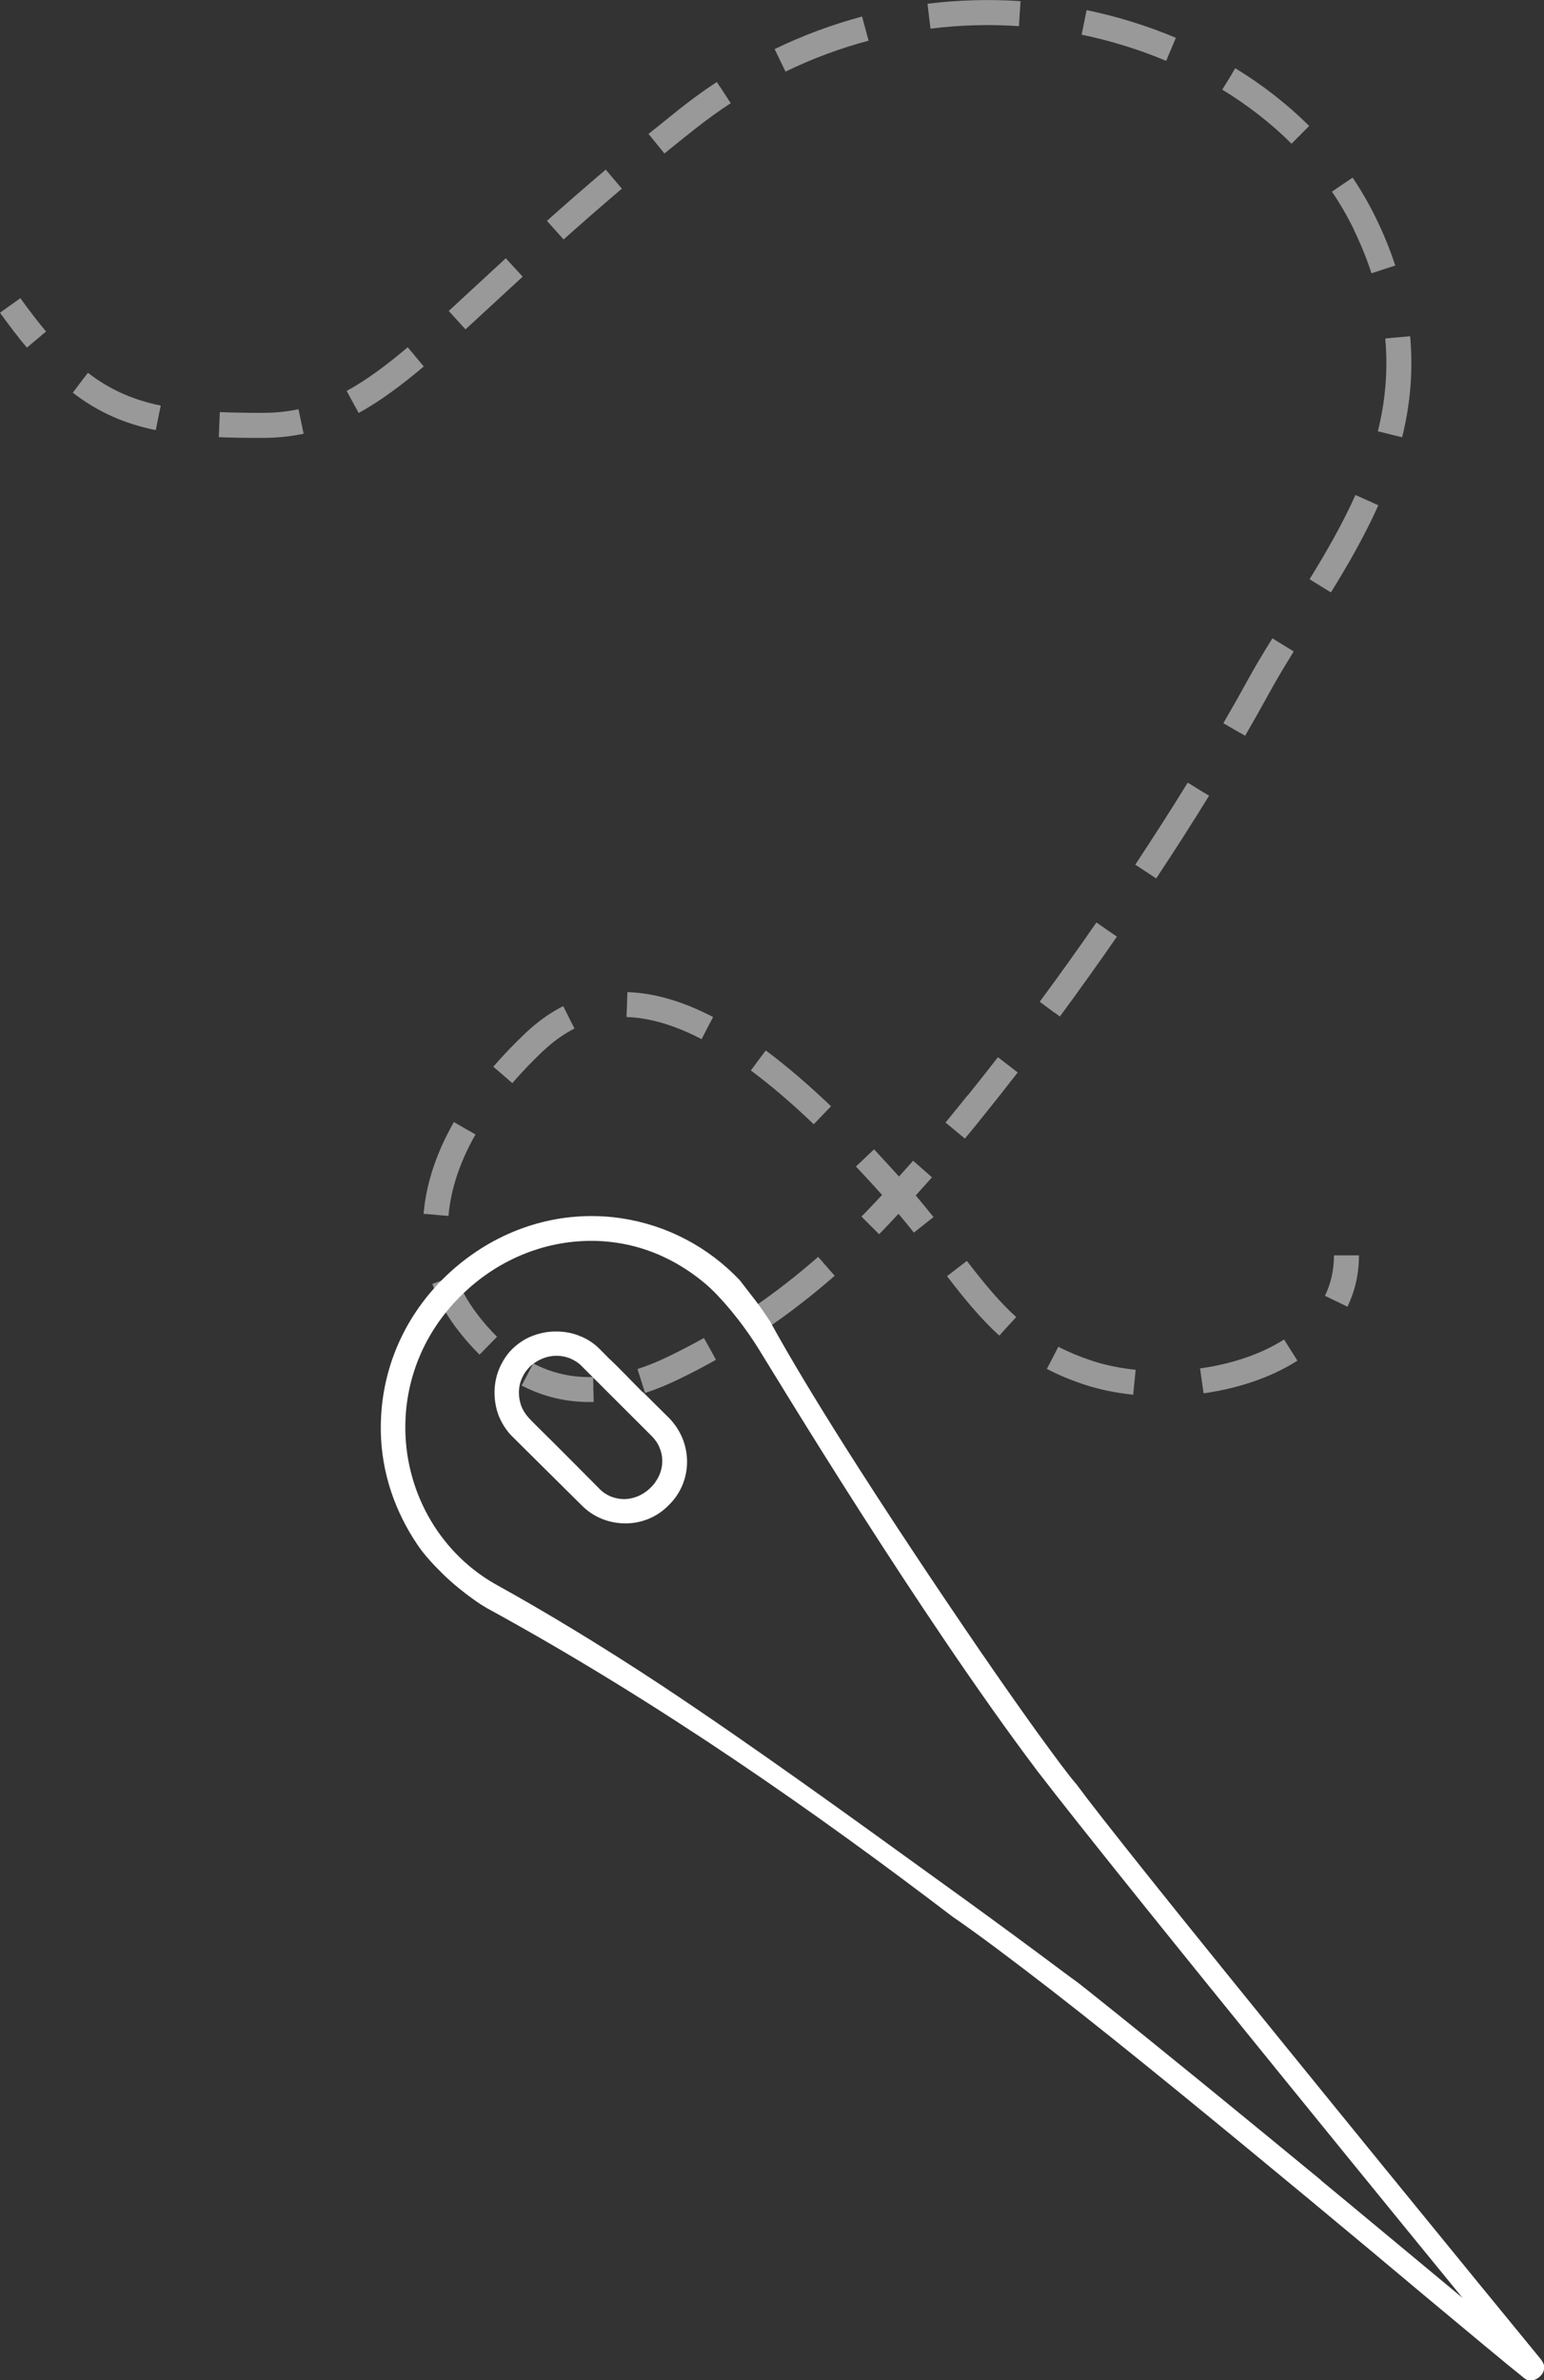 <?xml version="1.0" encoding="UTF-8"?><svg id="Calque_2" xmlns="http://www.w3.org/2000/svg" xmlns:xlink="http://www.w3.org/1999/xlink" viewBox="0 0 123.42 190.14"><rect x="0" y="0" width="123.42" height="190.14" fill="#333333" stroke="none"/><defs><style>.cls-1{fill:#fff;}.cls-2{fill:rgba(255,255,255,.5);}.cls-3{clip-path:url(#clippath);}.cls-4{fill:none;}</style><clipPath id="clippath"><rect class="cls-4" x="30.42" y="97.14" width="93" height="93"/></clipPath></defs><g id="Calque_1-2"><g class="cls-3"><g><path class="cls-1" d="M51.37,111.21c-.94-.94-1.83-1.9-2.79-2.79l-.02-.03-.64-.64c-.47-.47-1.01-.82-1.61-1.04-.59-.25-1.24-.35-1.88-.35s-1.26,.12-1.86,.35c-.59,.22-1.11,.57-1.58,1.01-.49,.47-.84,1.04-1.09,1.63-.25,.59-.37,1.26-.37,1.9s.12,1.29,.35,1.88c.25,.59,.59,1.14,1.06,1.61l5.57,5.52c.96,.97,2.23,1.43,3.49,1.43,1.34,0,2.57-.54,3.46-1.46,.92-.89,1.46-2.13,1.46-3.46s-.52-2.55-1.43-3.49l-2.1-2.08Zm1.01,7.2c-.35,.47-.79,.84-1.34,1.09-.35,.15-.74,.25-1.16,.25-.35,0-.69-.07-1.04-.2-.35-.15-.67-.35-.94-.64,0,0-3.83-3.86-4.92-4.92-.15-.15-.25-.25-.27-.27-.2-.2-.42-.42-.62-.67-.2-.27-.4-.59-.49-.96-.07-.25-.12-.52-.12-.82v-.05c0-.42,.1-.84,.27-1.19,.17-.37,.4-.67,.69-.94,.57-.49,1.29-.79,2.05-.79,.35,0,.72,.07,1.06,.2,.35,.15,.69,.35,.96,.64l5.57,5.56c.3,.3,.52,.62,.64,.94,.15,.35,.22,.69,.22,1.06,0,.64-.22,1.24-.57,1.71Z"/><path class="cls-1" d="M123.37,188.82c-.02-.1-.1-.2-.17-.32-4.33-5.27-19.29-23.57-29.01-35.64-3.24-4.03-5.89-7.37-7.37-9.3-.27-.35-.49-.67-.74-.99-.35-.4-.77-.94-1.29-1.63-.52-.69-1.11-1.51-1.78-2.42-1.34-1.86-2.94-4.13-4.67-6.65-3.46-5.05-7.47-11.06-10.91-16.5-2.3-3.64-4.33-7-5.81-9.7l-.02-.05s-.05-.1-.1-.15c-.37-.57-.72-1.06-1.11-1.58-.37-.49-.79-1.01-1.26-1.63-2.52-2.65-5.81-4.4-9.5-4.95-.79-.12-1.58-.17-2.35-.17-4.35,0-8.58,1.76-11.87,5.02-3.22,3.21-4.97,7.42-4.97,11.87v.3c.05,3.31,1.14,6.43,2.94,9.08,.49,.74,1.26,1.58,2.05,2.35,.79,.77,1.66,1.46,2.35,1.95,.47,.35,.87,.59,1.09,.72,13.9,7.59,26.61,16.55,37.25,24.66,2.13,1.46,4.82,3.49,7.89,5.86,3.07,2.38,6.48,5.12,9.97,7.96,6.98,5.69,14.3,11.77,19.81,16.4,3.69,3.07,6.58,5.49,8.04,6.65,.2,.17,.37,.2,.54,.2s.37-.07,.57-.2c.17-.12,.35-.3,.42-.49,.05-.12,.07-.25,.07-.35s0-.2-.05-.3Zm-17.78-14.67c-6.23-5.12-12.47-10.24-18.77-15.26-.1-.07-.25-.2-.47-.37-.22-.17-.49-.37-.84-.62-.67-.5-1.56-1.16-2.62-1.95-2.13-1.58-4.97-3.66-8.24-6.01-6.51-4.7-14.42-10.44-21.77-15.31-4.87-3.22-9.65-6.08-13.06-7.96-4.5-2.45-7.32-7.2-7.42-12.39v-.27c0-3.93,1.56-7.64,4.4-10.46,2.87-2.87,6.63-4.43,10.46-4.43,.69,0,1.36,.05,2.03,.15,2.72,.4,5.14,1.61,7.17,3.34,1.11,.96,2.8,2.92,4.18,5.14,1.39,2.23,12.71,21.02,22.26,33.69,6.93,9.03,34.01,42.12,34.01,42.12,0,0-10.54-8.76-11.33-9.4Z"/></g></g><g><path class="cls-2" d="M33.87,29.27l-.36-.43-.6-.72h0s-.32-.38-.32-.38c-1.76,1.49-3.33,2.64-4.88,3.49l.24,.44h0l.48,.88s0,0,0,0l.24,.44c1.71-.94,3.39-2.19,5.21-3.72Z"/><path class="cls-2" d="M38.04,104.83c-.69-.92-1.22-1.91-1.6-2.95l-.47,.17h0s-.53,.19-.53,.19l-.88,.32c.45,1.24,1.08,2.41,1.88,3.48,.6,.79,1.23,1.52,1.89,2.17l.65-.66,.4-.41s0,0,0,0l.35-.36c-.59-.58-1.15-1.22-1.69-1.95Z"/><path class="cls-2" d="M34.85,97.05l1,.08c.17-2.02,.85-4.21,2.16-6.51l-.87-.49-.43-.25h0l-.43-.25c-1.43,2.51-2.22,4.97-2.42,7.33l.5,.04h0s.5,.04,.5,.04Z"/><path class="cls-2" d="M57,108.19l-.19-.34-.54-.97c-.94,.52-1.91,1.03-2.91,1.51-.83,.4-1.63,.72-2.4,.97l.15,.48s0,0,0,0l.3,.95h0s.15,.48,.15,.48c.87-.28,1.76-.64,2.66-1.08,1.04-.5,2.04-1.02,3.01-1.57l-.24-.44h0Z"/><path class="cls-2" d="M56.08,83.01l.92-1.77c-2.24-1.16-4.55-1.92-6.85-1.99l-.03,.98-.02,.51h0l-.02,.5c1.91,.06,3.92,.69,5.99,1.76Z"/><path class="cls-2" d="M47.42,110.5h0v-.5c-1.75,.05-3.34-.33-4.8-1.09l-.34,.66-.35,.67h0l-.23,.44c1.76,.91,3.68,1.37,5.76,1.31l-.03-1v-.5Z"/><path class="cls-2" d="M43.72,17.64l.33,.37h0l.67,.75h0l.33,.37c1.43-1.28,2.98-2.63,4.66-4.06l-1.29-1.52c-1.7,1.44-3.25,2.8-4.7,4.09Z"/><path class="cls-2" d="M43.42,83.95c.82-.78,1.66-1.36,2.5-1.79l-.9-1.79c-1.03,.52-2.02,1.22-2.98,2.12-.96,.91-1.83,1.82-2.61,2.72l.76,.65,.38,.33h0s.38,.33,.38,.33c.74-.85,1.56-1.71,2.47-2.58Z"/><path class="cls-2" d="M20.97,32.98c-1.22,0-2.35-.02-3.4-.06l-.08,2c1.09,.05,2.25,.06,3.49,.06,1.15,0,2.24-.11,3.29-.33l-.41-1.96c-.9,.19-1.85,.29-2.88,.29Z"/><path class="cls-2" d="M108.21,18.33c.58,1.2,1.05,2.36,1.42,3.5l1.9-.62c-.4-1.22-.9-2.47-1.52-3.74-.55-1.13-1.18-2.23-1.89-3.28l-.83,.56-.41,.28h0s-.41,.28-.41,.28c.66,.97,1.24,1.98,1.75,3.02Z"/><path class="cls-2" d="M69.43,3.25l-.13-.48h0l-.26-.97h0l-.13-.48c-2.35,.63-4.69,1.49-6.99,2.6l.87,1.8c2.18-1.06,4.4-1.87,6.63-2.47Z"/><path class="cls-2" d="M93.22,4.86l.28-.67,.3-.71h0l.19-.46c-2.26-.95-4.65-1.7-7.13-2.21l-.1,.49h0l-.1,.49-.2,.98c2.35,.49,4.62,1.19,6.75,2.09Z"/><path class="cls-2" d="M7.03,29.78l-.44,.57-.47,.62h0s-.3,.4-.3,.4c2.04,1.57,4.15,2.48,6.63,2.99l.1-.49h0l.15-.75,.15-.72c-2.21-.46-4.04-1.25-5.82-2.62Z"/><path class="cls-2" d="M36.2,25.2l.67,.74h0s.34,.37,.34,.37c1.38-1.26,2.9-2.68,4.57-4.21l-.34-.37h0s-.47-.51-.47-.51l-.54-.59c-1.69,1.55-3.17,2.94-4.56,4.21l.34,.37h0Z"/><path class="cls-2" d="M1.63,23.82l-.41,.29h0l-.41,.29-.81,.58c.74,1.03,1.45,1.96,2.15,2.79l.38-.32h0l.43-.36,.72-.61c-.66-.79-1.34-1.67-2.06-2.67Z"/><path class="cls-2" d="M84.32,80.9h0s.4,.3,.4,.3c1.55-2.1,3.08-4.24,4.56-6.38l-.41-.28h0s-.82-.57-.82-.57h0l-.41-.28c-1.47,2.13-2.99,4.25-4.53,6.33l.59,.44,.62,.46Z"/><path class="cls-2" d="M96.22,63.31h0l-.85-.53h0l-.43-.26c-1.32,2.14-2.73,4.34-4.19,6.55l1.67,1.1c1.48-2.23,2.9-4.45,4.23-6.61l-.43-.26Z"/><path class="cls-2" d="M99.1,58.52l.43,.25c.68-1.17,1.32-2.31,1.93-3.42,.59-1.08,1.26-2.18,1.95-3.31l-.92-.57-.36-.22s0,0,0,0l-.42-.26c-.71,1.14-1.39,2.27-2.01,3.4-.6,1.1-1.24,2.22-1.91,3.38l.48,.28,.81,.47h0Z"/><path class="cls-2" d="M95.93,109.32l.07,.5h0l.14,.99h0l.07,.49c2.69-.38,5.34-1.23,7.5-2.61l-1.07-1.69c-1.86,1.19-4.22,1.96-6.7,2.31Z"/><path class="cls-2" d="M98.49,5.88h0l-.35,.57-.44,.71c2.05,1.25,3.92,2.7,5.54,4.32l1.41-1.42c-1.74-1.73-3.73-3.28-5.91-4.61l-.26,.43Z"/><path class="cls-2" d="M112.72,26.86l-1.12,.1-.37,.03h0s-.5,.05-.5,.05c.24,2.61-.01,5.07-.59,7.41l1,.25,.45,.11h0s.49,.12,.49,.12c.63-2.53,.9-5.22,.64-8.07Z"/><path class="cls-2" d="M109.72,40.15l-.46-.2-.91-.41c-1.05,2.33-2.33,4.56-3.67,6.73l.7,.43,.58,.36h0s.43,.26,.43,.26c1.36-2.2,2.69-4.51,3.79-6.96l-.46-.2h0Z"/><path class="cls-2" d="M107.13,100.28h-.5c0,1.21-.26,2.28-.72,3.23l.87,.42,.48,.23s0,0,0,0l.45,.22c.59-1.22,.92-2.59,.92-4.1h-1.5Z"/><path class="cls-2" d="M74.14,.3l.06,.5h0l.06,.5,.12,.99c2.38-.3,4.75-.36,7.07-.2l.03-.5h0l.03-.5,.07-1c-2.44-.16-4.94-.1-7.45,.21Z"/><path class="cls-2" d="M74.49,94.04l-1.1-.97-.02-.02h0l-.38-.33c-.38,.44-.76,.85-1.13,1.26-.65-.72-1.31-1.44-1.99-2.17l-1.45,1.37c.72,.76,1.41,1.52,2.09,2.27-.55,.59-1.1,1.18-1.65,1.73l.35,.35h0s.35,.35,.35,.35l.71,.71c.52-.52,1.04-1.08,1.55-1.63,.42,.5,.84,1,1.23,1.5l1.57-1.24c-.45-.56-.93-1.14-1.42-1.73,.43-.48,.87-.96,1.31-1.46Z"/><path class="cls-2" d="M60.24,104.42l.28,.41s0,0,0,0l.56,.83h0s.28,.41,.28,.41c1.85-1.26,3.62-2.64,5.36-4.16l-1.32-1.51c-1.68,1.47-3.39,2.8-5.17,4.02Z"/><path class="cls-2" d="M65.04,89.81l.35-.36h0l.69-.72h0l.35-.36c-1.68-1.6-3.43-3.13-5.22-4.46l-.3,.4h0l-.55,.74-.34,.46c1.71,1.27,3.4,2.74,5.03,4.3Z"/><path class="cls-2" d="M87.29,108.7c-.99-.33-1.88-.7-2.69-1.12l-.23,.44s0,0,0,0l-.46,.89s0,0,0,0l-.23,.44c.91,.47,1.9,.89,2.99,1.25,1.22,.4,2.54,.67,3.91,.81l.14-1.37v-.12h.01l.05-.5c-1.24-.13-2.43-.37-3.49-.72Z"/><path class="cls-2" d="M57.57,6.97h0l-.27-.42c-1.02,.67-2.03,1.4-3.02,2.19-.84,.67-1.65,1.32-2.44,1.96l.32,.39h0l.03,.04,.92,1.13c.78-.63,1.58-1.28,2.42-1.94,.95-.75,1.91-1.44,2.88-2.08l-.55-.84-.27-.42Z"/><path class="cls-2" d="M77.35,87.49c-.6,.75-1.19,1.47-1.77,2.18l.39,.32h0s.77,.64,.77,.64h0s.39,.32,.39,.32c.59-.71,1.19-1.44,1.79-2.2,.81-1.01,1.62-2.04,2.43-3.08l-1.58-1.22c-.8,1.03-1.6,2.05-2.41,3.05Z"/><path class="cls-2" d="M77.29,100.72l-1.59,1.22c1.32,1.72,2.63,3.34,4.18,4.75l.65-.72,.36-.39s0,0,0,0l.34-.37c-1.41-1.28-2.62-2.77-3.94-4.48Z"/></g></g></svg>